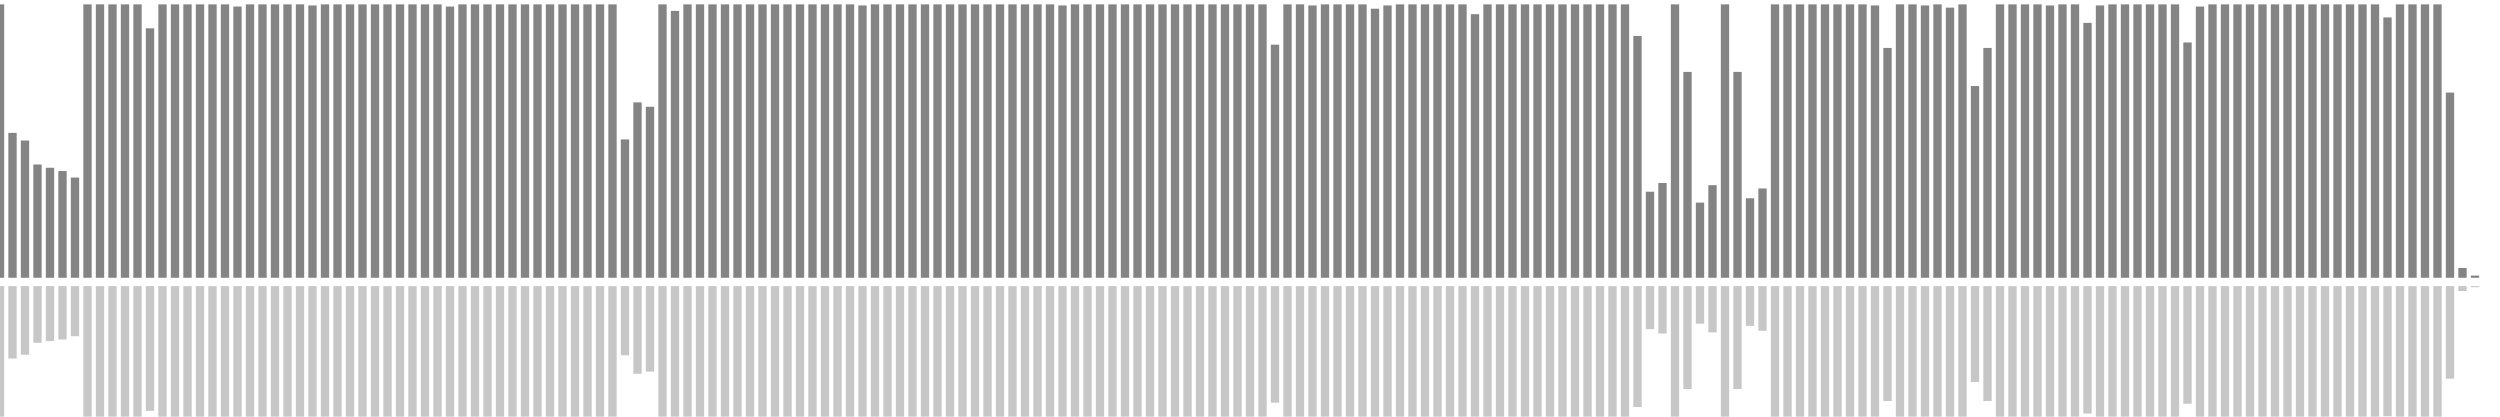 <?xml version="1.0" encoding="UTF-8"?>
<svg version="1.1" width="600" height="100" xmlns="http://www.w3.org/2000/svg">
  <line x1="0" y1="66.667" x2="0" y2="1.046" stroke="#848484" stroke-width="2"/>
  <line x1="0" y1="68.667" x2="0" y2="101.477" stroke="#c7c7c7" stroke-width="2"/>
  <line x1="3" y1="66.667" x2="3" y2="31.895" stroke="#848484" stroke-width="2"/>
  <line x1="3" y1="68.667" x2="3" y2="86.052" stroke="#c7c7c7" stroke-width="2"/>
  <line x1="6" y1="66.667" x2="6" y2="33.725" stroke="#848484" stroke-width="2"/>
  <line x1="6" y1="68.667" x2="6" y2="85.137" stroke="#c7c7c7" stroke-width="2"/>
  <line x1="9" y1="66.667" x2="9" y2="39.477" stroke="#848484" stroke-width="2"/>
  <line x1="9" y1="68.667" x2="9" y2="82.261" stroke="#c7c7c7" stroke-width="2"/>
  <line x1="12" y1="66.667" x2="12" y2="40.261" stroke="#848484" stroke-width="2"/>
  <line x1="12" y1="68.667" x2="12" y2="81.869" stroke="#c7c7c7" stroke-width="2"/>
  <line x1="15" y1="66.667" x2="15" y2="41.046" stroke="#848484" stroke-width="2"/>
  <line x1="15" y1="68.667" x2="15" y2="81.477" stroke="#c7c7c7" stroke-width="2"/>
  <line x1="18" y1="66.667" x2="18" y2="42.614" stroke="#848484" stroke-width="2"/>
  <line x1="18" y1="68.667" x2="18" y2="80.693" stroke="#c7c7c7" stroke-width="2"/>
  <line x1="21" y1="66.667" x2="21" y2="1.046" stroke="#848484" stroke-width="2"/>
  <line x1="21" y1="68.667" x2="21" y2="101.477" stroke="#c7c7c7" stroke-width="2"/>
  <line x1="24" y1="66.667" x2="24" y2="1.046" stroke="#848484" stroke-width="2"/>
  <line x1="24" y1="68.667" x2="24" y2="101.477" stroke="#c7c7c7" stroke-width="2"/>
  <line x1="27" y1="66.667" x2="27" y2="1.046" stroke="#848484" stroke-width="2"/>
  <line x1="27" y1="68.667" x2="27" y2="101.477" stroke="#c7c7c7" stroke-width="2"/>
  <line x1="30" y1="66.667" x2="30" y2="1.046" stroke="#848484" stroke-width="2"/>
  <line x1="30" y1="68.667" x2="30" y2="101.477" stroke="#c7c7c7" stroke-width="2"/>
  <line x1="33" y1="66.667" x2="33" y2="1.046" stroke="#848484" stroke-width="2"/>
  <line x1="33" y1="68.667" x2="33" y2="101.477" stroke="#c7c7c7" stroke-width="2"/>
  <line x1="36" y1="66.667" x2="36" y2="6.797" stroke="#848484" stroke-width="2"/>
  <line x1="36" y1="68.667" x2="36" y2="98.601" stroke="#c7c7c7" stroke-width="2"/>
  <line x1="39" y1="66.667" x2="39" y2="1.046" stroke="#848484" stroke-width="2"/>
  <line x1="39" y1="68.667" x2="39" y2="101.477" stroke="#c7c7c7" stroke-width="2"/>
  <line x1="42" y1="66.667" x2="42" y2="1.046" stroke="#848484" stroke-width="2"/>
  <line x1="42" y1="68.667" x2="42" y2="101.477" stroke="#c7c7c7" stroke-width="2"/>
  <line x1="45" y1="66.667" x2="45" y2="1.046" stroke="#848484" stroke-width="2"/>
  <line x1="45" y1="68.667" x2="45" y2="101.477" stroke="#c7c7c7" stroke-width="2"/>
  <line x1="48" y1="66.667" x2="48" y2="1.046" stroke="#848484" stroke-width="2"/>
  <line x1="48" y1="68.667" x2="48" y2="101.477" stroke="#c7c7c7" stroke-width="2"/>
  <line x1="51" y1="66.667" x2="51" y2="1.046" stroke="#848484" stroke-width="2"/>
  <line x1="51" y1="68.667" x2="51" y2="101.477" stroke="#c7c7c7" stroke-width="2"/>
  <line x1="54" y1="66.667" x2="54" y2="1.046" stroke="#848484" stroke-width="2"/>
  <line x1="54" y1="68.667" x2="54" y2="101.477" stroke="#c7c7c7" stroke-width="2"/>
  <line x1="57" y1="66.667" x2="57" y2="1.569" stroke="#848484" stroke-width="2"/>
  <line x1="57" y1="68.667" x2="57" y2="101.216" stroke="#c7c7c7" stroke-width="2"/>
  <line x1="60" y1="66.667" x2="60" y2="1.046" stroke="#848484" stroke-width="2"/>
  <line x1="60" y1="68.667" x2="60" y2="101.477" stroke="#c7c7c7" stroke-width="2"/>
  <line x1="63" y1="66.667" x2="63" y2="1.046" stroke="#848484" stroke-width="2"/>
  <line x1="63" y1="68.667" x2="63" y2="101.477" stroke="#c7c7c7" stroke-width="2"/>
  <line x1="66" y1="66.667" x2="66" y2="1.046" stroke="#848484" stroke-width="2"/>
  <line x1="66" y1="68.667" x2="66" y2="101.477" stroke="#c7c7c7" stroke-width="2"/>
  <line x1="69" y1="66.667" x2="69" y2="1.046" stroke="#848484" stroke-width="2"/>
  <line x1="69" y1="68.667" x2="69" y2="101.477" stroke="#c7c7c7" stroke-width="2"/>
  <line x1="72" y1="66.667" x2="72" y2="1.046" stroke="#848484" stroke-width="2"/>
  <line x1="72" y1="68.667" x2="72" y2="101.477" stroke="#c7c7c7" stroke-width="2"/>
  <line x1="75" y1="66.667" x2="75" y2="1.307" stroke="#848484" stroke-width="2"/>
  <line x1="75" y1="68.667" x2="75" y2="101.346" stroke="#c7c7c7" stroke-width="2"/>
  <line x1="78" y1="66.667" x2="78" y2="1.046" stroke="#848484" stroke-width="2"/>
  <line x1="78" y1="68.667" x2="78" y2="101.477" stroke="#c7c7c7" stroke-width="2"/>
  <line x1="81" y1="66.667" x2="81" y2="1.046" stroke="#848484" stroke-width="2"/>
  <line x1="81" y1="68.667" x2="81" y2="101.477" stroke="#c7c7c7" stroke-width="2"/>
  <line x1="84" y1="66.667" x2="84" y2="1.046" stroke="#848484" stroke-width="2"/>
  <line x1="84" y1="68.667" x2="84" y2="101.477" stroke="#c7c7c7" stroke-width="2"/>
  <line x1="87" y1="66.667" x2="87" y2="1.046" stroke="#848484" stroke-width="2"/>
  <line x1="87" y1="68.667" x2="87" y2="101.477" stroke="#c7c7c7" stroke-width="2"/>
  <line x1="90" y1="66.667" x2="90" y2="1.046" stroke="#848484" stroke-width="2"/>
  <line x1="90" y1="68.667" x2="90" y2="101.477" stroke="#c7c7c7" stroke-width="2"/>
  <line x1="93" y1="66.667" x2="93" y2="1.046" stroke="#848484" stroke-width="2"/>
  <line x1="93" y1="68.667" x2="93" y2="101.477" stroke="#c7c7c7" stroke-width="2"/>
  <line x1="96" y1="66.667" x2="96" y2="1.046" stroke="#848484" stroke-width="2"/>
  <line x1="96" y1="68.667" x2="96" y2="101.477" stroke="#c7c7c7" stroke-width="2"/>
  <line x1="99" y1="66.667" x2="99" y2="1.046" stroke="#848484" stroke-width="2"/>
  <line x1="99" y1="68.667" x2="99" y2="101.477" stroke="#c7c7c7" stroke-width="2"/>
  <line x1="102" y1="66.667" x2="102" y2="1.046" stroke="#848484" stroke-width="2"/>
  <line x1="102" y1="68.667" x2="102" y2="101.477" stroke="#c7c7c7" stroke-width="2"/>
  <line x1="105" y1="66.667" x2="105" y2="1.046" stroke="#848484" stroke-width="2"/>
  <line x1="105" y1="68.667" x2="105" y2="101.477" stroke="#c7c7c7" stroke-width="2"/>
  <line x1="108" y1="66.667" x2="108" y2="1.569" stroke="#848484" stroke-width="2"/>
  <line x1="108" y1="68.667" x2="108" y2="101.216" stroke="#c7c7c7" stroke-width="2"/>
  <line x1="111" y1="66.667" x2="111" y2="1.046" stroke="#848484" stroke-width="2"/>
  <line x1="111" y1="68.667" x2="111" y2="101.477" stroke="#c7c7c7" stroke-width="2"/>
  <line x1="114" y1="66.667" x2="114" y2="1.046" stroke="#848484" stroke-width="2"/>
  <line x1="114" y1="68.667" x2="114" y2="101.477" stroke="#c7c7c7" stroke-width="2"/>
  <line x1="117" y1="66.667" x2="117" y2="1.046" stroke="#848484" stroke-width="2"/>
  <line x1="117" y1="68.667" x2="117" y2="101.477" stroke="#c7c7c7" stroke-width="2"/>
  <line x1="120" y1="66.667" x2="120" y2="1.046" stroke="#848484" stroke-width="2"/>
  <line x1="120" y1="68.667" x2="120" y2="101.477" stroke="#c7c7c7" stroke-width="2"/>
  <line x1="123" y1="66.667" x2="123" y2="1.046" stroke="#848484" stroke-width="2"/>
  <line x1="123" y1="68.667" x2="123" y2="101.477" stroke="#c7c7c7" stroke-width="2"/>
  <line x1="126" y1="66.667" x2="126" y2="1.046" stroke="#848484" stroke-width="2"/>
  <line x1="126" y1="68.667" x2="126" y2="101.477" stroke="#c7c7c7" stroke-width="2"/>
  <line x1="129" y1="66.667" x2="129" y2="1.046" stroke="#848484" stroke-width="2"/>
  <line x1="129" y1="68.667" x2="129" y2="101.477" stroke="#c7c7c7" stroke-width="2"/>
  <line x1="132" y1="66.667" x2="132" y2="1.046" stroke="#848484" stroke-width="2"/>
  <line x1="132" y1="68.667" x2="132" y2="101.477" stroke="#c7c7c7" stroke-width="2"/>
  <line x1="135" y1="66.667" x2="135" y2="1.046" stroke="#848484" stroke-width="2"/>
  <line x1="135" y1="68.667" x2="135" y2="101.477" stroke="#c7c7c7" stroke-width="2"/>
  <line x1="138" y1="66.667" x2="138" y2="1.046" stroke="#848484" stroke-width="2"/>
  <line x1="138" y1="68.667" x2="138" y2="101.477" stroke="#c7c7c7" stroke-width="2"/>
  <line x1="141" y1="66.667" x2="141" y2="1.046" stroke="#848484" stroke-width="2"/>
  <line x1="141" y1="68.667" x2="141" y2="101.477" stroke="#c7c7c7" stroke-width="2"/>
  <line x1="144" y1="66.667" x2="144" y2="1.046" stroke="#848484" stroke-width="2"/>
  <line x1="144" y1="68.667" x2="144" y2="101.477" stroke="#c7c7c7" stroke-width="2"/>
  <line x1="147" y1="66.667" x2="147" y2="1.046" stroke="#848484" stroke-width="2"/>
  <line x1="147" y1="68.667" x2="147" y2="101.477" stroke="#c7c7c7" stroke-width="2"/>
  <line x1="150" y1="66.667" x2="150" y2="33.464" stroke="#848484" stroke-width="2"/>
  <line x1="150" y1="68.667" x2="150" y2="85.268" stroke="#c7c7c7" stroke-width="2"/>
  <line x1="153" y1="66.667" x2="153" y2="24.575" stroke="#848484" stroke-width="2"/>
  <line x1="153" y1="68.667" x2="153" y2="89.712" stroke="#c7c7c7" stroke-width="2"/>
  <line x1="156" y1="66.667" x2="156" y2="25.621" stroke="#848484" stroke-width="2"/>
  <line x1="156" y1="68.667" x2="156" y2="89.19" stroke="#c7c7c7" stroke-width="2"/>
  <line x1="159" y1="66.667" x2="159" y2="1.046" stroke="#848484" stroke-width="2"/>
  <line x1="159" y1="68.667" x2="159" y2="101.477" stroke="#c7c7c7" stroke-width="2"/>
  <line x1="162" y1="66.667" x2="162" y2="2.614" stroke="#848484" stroke-width="2"/>
  <line x1="162" y1="68.667" x2="162" y2="100.693" stroke="#c7c7c7" stroke-width="2"/>
  <line x1="165" y1="66.667" x2="165" y2="1.046" stroke="#848484" stroke-width="2"/>
  <line x1="165" y1="68.667" x2="165" y2="101.477" stroke="#c7c7c7" stroke-width="2"/>
  <line x1="168" y1="66.667" x2="168" y2="1.046" stroke="#848484" stroke-width="2"/>
  <line x1="168" y1="68.667" x2="168" y2="101.477" stroke="#c7c7c7" stroke-width="2"/>
  <line x1="171" y1="66.667" x2="171" y2="1.046" stroke="#848484" stroke-width="2"/>
  <line x1="171" y1="68.667" x2="171" y2="101.477" stroke="#c7c7c7" stroke-width="2"/>
  <line x1="174" y1="66.667" x2="174" y2="1.046" stroke="#848484" stroke-width="2"/>
  <line x1="174" y1="68.667" x2="174" y2="101.477" stroke="#c7c7c7" stroke-width="2"/>
  <line x1="177" y1="66.667" x2="177" y2="1.046" stroke="#848484" stroke-width="2"/>
  <line x1="177" y1="68.667" x2="177" y2="101.477" stroke="#c7c7c7" stroke-width="2"/>
  <line x1="180" y1="66.667" x2="180" y2="1.046" stroke="#848484" stroke-width="2"/>
  <line x1="180" y1="68.667" x2="180" y2="101.477" stroke="#c7c7c7" stroke-width="2"/>
  <line x1="183" y1="66.667" x2="183" y2="1.046" stroke="#848484" stroke-width="2"/>
  <line x1="183" y1="68.667" x2="183" y2="101.477" stroke="#c7c7c7" stroke-width="2"/>
  <line x1="186" y1="66.667" x2="186" y2="1.046" stroke="#848484" stroke-width="2"/>
  <line x1="186" y1="68.667" x2="186" y2="101.477" stroke="#c7c7c7" stroke-width="2"/>
  <line x1="189" y1="66.667" x2="189" y2="1.046" stroke="#848484" stroke-width="2"/>
  <line x1="189" y1="68.667" x2="189" y2="101.477" stroke="#c7c7c7" stroke-width="2"/>
  <line x1="192" y1="66.667" x2="192" y2="1.046" stroke="#848484" stroke-width="2"/>
  <line x1="192" y1="68.667" x2="192" y2="101.477" stroke="#c7c7c7" stroke-width="2"/>
  <line x1="195" y1="66.667" x2="195" y2="1.046" stroke="#848484" stroke-width="2"/>
  <line x1="195" y1="68.667" x2="195" y2="101.477" stroke="#c7c7c7" stroke-width="2"/>
  <line x1="198" y1="66.667" x2="198" y2="1.046" stroke="#848484" stroke-width="2"/>
  <line x1="198" y1="68.667" x2="198" y2="101.477" stroke="#c7c7c7" stroke-width="2"/>
  <line x1="201" y1="66.667" x2="201" y2="1.046" stroke="#848484" stroke-width="2"/>
  <line x1="201" y1="68.667" x2="201" y2="101.477" stroke="#c7c7c7" stroke-width="2"/>
  <line x1="204" y1="66.667" x2="204" y2="1.046" stroke="#848484" stroke-width="2"/>
  <line x1="204" y1="68.667" x2="204" y2="101.477" stroke="#c7c7c7" stroke-width="2"/>
  <line x1="207" y1="66.667" x2="207" y2="1.307" stroke="#848484" stroke-width="2"/>
  <line x1="207" y1="68.667" x2="207" y2="101.346" stroke="#c7c7c7" stroke-width="2"/>
  <line x1="210" y1="66.667" x2="210" y2="1.046" stroke="#848484" stroke-width="2"/>
  <line x1="210" y1="68.667" x2="210" y2="101.477" stroke="#c7c7c7" stroke-width="2"/>
  <line x1="213" y1="66.667" x2="213" y2="1.046" stroke="#848484" stroke-width="2"/>
  <line x1="213" y1="68.667" x2="213" y2="101.477" stroke="#c7c7c7" stroke-width="2"/>
  <line x1="216" y1="66.667" x2="216" y2="1.046" stroke="#848484" stroke-width="2"/>
  <line x1="216" y1="68.667" x2="216" y2="101.477" stroke="#c7c7c7" stroke-width="2"/>
  <line x1="219" y1="66.667" x2="219" y2="1.046" stroke="#848484" stroke-width="2"/>
  <line x1="219" y1="68.667" x2="219" y2="101.477" stroke="#c7c7c7" stroke-width="2"/>
  <line x1="222" y1="66.667" x2="222" y2="1.046" stroke="#848484" stroke-width="2"/>
  <line x1="222" y1="68.667" x2="222" y2="101.477" stroke="#c7c7c7" stroke-width="2"/>
  <line x1="225" y1="66.667" x2="225" y2="1.046" stroke="#848484" stroke-width="2"/>
  <line x1="225" y1="68.667" x2="225" y2="101.477" stroke="#c7c7c7" stroke-width="2"/>
  <line x1="228" y1="66.667" x2="228" y2="1.046" stroke="#848484" stroke-width="2"/>
  <line x1="228" y1="68.667" x2="228" y2="101.477" stroke="#c7c7c7" stroke-width="2"/>
  <line x1="231" y1="66.667" x2="231" y2="1.046" stroke="#848484" stroke-width="2"/>
  <line x1="231" y1="68.667" x2="231" y2="101.477" stroke="#c7c7c7" stroke-width="2"/>
  <line x1="234" y1="66.667" x2="234" y2="1.046" stroke="#848484" stroke-width="2"/>
  <line x1="234" y1="68.667" x2="234" y2="101.477" stroke="#c7c7c7" stroke-width="2"/>
  <line x1="237" y1="66.667" x2="237" y2="1.046" stroke="#848484" stroke-width="2"/>
  <line x1="237" y1="68.667" x2="237" y2="101.477" stroke="#c7c7c7" stroke-width="2"/>
  <line x1="240" y1="66.667" x2="240" y2="1.046" stroke="#848484" stroke-width="2"/>
  <line x1="240" y1="68.667" x2="240" y2="101.477" stroke="#c7c7c7" stroke-width="2"/>
  <line x1="243" y1="66.667" x2="243" y2="1.046" stroke="#848484" stroke-width="2"/>
  <line x1="243" y1="68.667" x2="243" y2="101.477" stroke="#c7c7c7" stroke-width="2"/>
  <line x1="246" y1="66.667" x2="246" y2="1.046" stroke="#848484" stroke-width="2"/>
  <line x1="246" y1="68.667" x2="246" y2="101.477" stroke="#c7c7c7" stroke-width="2"/>
  <line x1="249" y1="66.667" x2="249" y2="1.046" stroke="#848484" stroke-width="2"/>
  <line x1="249" y1="68.667" x2="249" y2="101.477" stroke="#c7c7c7" stroke-width="2"/>
  <line x1="252" y1="66.667" x2="252" y2="1.046" stroke="#848484" stroke-width="2"/>
  <line x1="252" y1="68.667" x2="252" y2="101.477" stroke="#c7c7c7" stroke-width="2"/>
  <line x1="255" y1="66.667" x2="255" y2="1.307" stroke="#848484" stroke-width="2"/>
  <line x1="255" y1="68.667" x2="255" y2="101.346" stroke="#c7c7c7" stroke-width="2"/>
  <line x1="258" y1="66.667" x2="258" y2="1.046" stroke="#848484" stroke-width="2"/>
  <line x1="258" y1="68.667" x2="258" y2="101.477" stroke="#c7c7c7" stroke-width="2"/>
  <line x1="261" y1="66.667" x2="261" y2="1.046" stroke="#848484" stroke-width="2"/>
  <line x1="261" y1="68.667" x2="261" y2="101.477" stroke="#c7c7c7" stroke-width="2"/>
  <line x1="264" y1="66.667" x2="264" y2="1.046" stroke="#848484" stroke-width="2"/>
  <line x1="264" y1="68.667" x2="264" y2="101.477" stroke="#c7c7c7" stroke-width="2"/>
  <line x1="267" y1="66.667" x2="267" y2="1.046" stroke="#848484" stroke-width="2"/>
  <line x1="267" y1="68.667" x2="267" y2="101.477" stroke="#c7c7c7" stroke-width="2"/>
  <line x1="270" y1="66.667" x2="270" y2="1.046" stroke="#848484" stroke-width="2"/>
  <line x1="270" y1="68.667" x2="270" y2="101.477" stroke="#c7c7c7" stroke-width="2"/>
  <line x1="273" y1="66.667" x2="273" y2="1.046" stroke="#848484" stroke-width="2"/>
  <line x1="273" y1="68.667" x2="273" y2="101.477" stroke="#c7c7c7" stroke-width="2"/>
  <line x1="276" y1="66.667" x2="276" y2="1.046" stroke="#848484" stroke-width="2"/>
  <line x1="276" y1="68.667" x2="276" y2="101.477" stroke="#c7c7c7" stroke-width="2"/>
  <line x1="279" y1="66.667" x2="279" y2="1.046" stroke="#848484" stroke-width="2"/>
  <line x1="279" y1="68.667" x2="279" y2="101.477" stroke="#c7c7c7" stroke-width="2"/>
  <line x1="282" y1="66.667" x2="282" y2="1.046" stroke="#848484" stroke-width="2"/>
  <line x1="282" y1="68.667" x2="282" y2="101.477" stroke="#c7c7c7" stroke-width="2"/>
  <line x1="285" y1="66.667" x2="285" y2="1.046" stroke="#848484" stroke-width="2"/>
  <line x1="285" y1="68.667" x2="285" y2="101.477" stroke="#c7c7c7" stroke-width="2"/>
  <line x1="288" y1="66.667" x2="288" y2="1.046" stroke="#848484" stroke-width="2"/>
  <line x1="288" y1="68.667" x2="288" y2="101.477" stroke="#c7c7c7" stroke-width="2"/>
  <line x1="291" y1="66.667" x2="291" y2="1.046" stroke="#848484" stroke-width="2"/>
  <line x1="291" y1="68.667" x2="291" y2="101.477" stroke="#c7c7c7" stroke-width="2"/>
  <line x1="294" y1="66.667" x2="294" y2="1.046" stroke="#848484" stroke-width="2"/>
  <line x1="294" y1="68.667" x2="294" y2="101.477" stroke="#c7c7c7" stroke-width="2"/>
  <line x1="297" y1="66.667" x2="297" y2="1.046" stroke="#848484" stroke-width="2"/>
  <line x1="297" y1="68.667" x2="297" y2="101.477" stroke="#c7c7c7" stroke-width="2"/>
  <line x1="300" y1="66.667" x2="300" y2="1.046" stroke="#848484" stroke-width="2"/>
  <line x1="300" y1="68.667" x2="300" y2="101.477" stroke="#c7c7c7" stroke-width="2"/>
  <line x1="303" y1="66.667" x2="303" y2="1.046" stroke="#848484" stroke-width="2"/>
  <line x1="303" y1="68.667" x2="303" y2="101.477" stroke="#c7c7c7" stroke-width="2"/>
  <line x1="306" y1="66.667" x2="306" y2="10.719" stroke="#848484" stroke-width="2"/>
  <line x1="306" y1="68.667" x2="306" y2="96.641" stroke="#c7c7c7" stroke-width="2"/>
  <line x1="309" y1="66.667" x2="309" y2="1.046" stroke="#848484" stroke-width="2"/>
  <line x1="309" y1="68.667" x2="309" y2="101.477" stroke="#c7c7c7" stroke-width="2"/>
  <line x1="312" y1="66.667" x2="312" y2="1.046" stroke="#848484" stroke-width="2"/>
  <line x1="312" y1="68.667" x2="312" y2="101.477" stroke="#c7c7c7" stroke-width="2"/>
  <line x1="315" y1="66.667" x2="315" y2="1.307" stroke="#848484" stroke-width="2"/>
  <line x1="315" y1="68.667" x2="315" y2="101.346" stroke="#c7c7c7" stroke-width="2"/>
  <line x1="318" y1="66.667" x2="318" y2="1.046" stroke="#848484" stroke-width="2"/>
  <line x1="318" y1="68.667" x2="318" y2="101.477" stroke="#c7c7c7" stroke-width="2"/>
  <line x1="321" y1="66.667" x2="321" y2="1.046" stroke="#848484" stroke-width="2"/>
  <line x1="321" y1="68.667" x2="321" y2="101.477" stroke="#c7c7c7" stroke-width="2"/>
  <line x1="324" y1="66.667" x2="324" y2="1.046" stroke="#848484" stroke-width="2"/>
  <line x1="324" y1="68.667" x2="324" y2="101.477" stroke="#c7c7c7" stroke-width="2"/>
  <line x1="327" y1="66.667" x2="327" y2="1.046" stroke="#848484" stroke-width="2"/>
  <line x1="327" y1="68.667" x2="327" y2="101.477" stroke="#c7c7c7" stroke-width="2"/>
  <line x1="330" y1="66.667" x2="330" y2="2.092" stroke="#848484" stroke-width="2"/>
  <line x1="330" y1="68.667" x2="330" y2="100.954" stroke="#c7c7c7" stroke-width="2"/>
  <line x1="333" y1="66.667" x2="333" y2="1.307" stroke="#848484" stroke-width="2"/>
  <line x1="333" y1="68.667" x2="333" y2="101.346" stroke="#c7c7c7" stroke-width="2"/>
  <line x1="336" y1="66.667" x2="336" y2="1.046" stroke="#848484" stroke-width="2"/>
  <line x1="336" y1="68.667" x2="336" y2="101.477" stroke="#c7c7c7" stroke-width="2"/>
  <line x1="339" y1="66.667" x2="339" y2="1.046" stroke="#848484" stroke-width="2"/>
  <line x1="339" y1="68.667" x2="339" y2="101.477" stroke="#c7c7c7" stroke-width="2"/>
  <line x1="342" y1="66.667" x2="342" y2="1.046" stroke="#848484" stroke-width="2"/>
  <line x1="342" y1="68.667" x2="342" y2="101.477" stroke="#c7c7c7" stroke-width="2"/>
  <line x1="345" y1="66.667" x2="345" y2="1.046" stroke="#848484" stroke-width="2"/>
  <line x1="345" y1="68.667" x2="345" y2="101.477" stroke="#c7c7c7" stroke-width="2"/>
  <line x1="348" y1="66.667" x2="348" y2="1.046" stroke="#848484" stroke-width="2"/>
  <line x1="348" y1="68.667" x2="348" y2="101.477" stroke="#c7c7c7" stroke-width="2"/>
  <line x1="351" y1="66.667" x2="351" y2="1.046" stroke="#848484" stroke-width="2"/>
  <line x1="351" y1="68.667" x2="351" y2="101.477" stroke="#c7c7c7" stroke-width="2"/>
  <line x1="354" y1="66.667" x2="354" y2="3.399" stroke="#848484" stroke-width="2"/>
  <line x1="354" y1="68.667" x2="354" y2="100.301" stroke="#c7c7c7" stroke-width="2"/>
  <line x1="357" y1="66.667" x2="357" y2="1.046" stroke="#848484" stroke-width="2"/>
  <line x1="357" y1="68.667" x2="357" y2="101.477" stroke="#c7c7c7" stroke-width="2"/>
  <line x1="360" y1="66.667" x2="360" y2="1.046" stroke="#848484" stroke-width="2"/>
  <line x1="360" y1="68.667" x2="360" y2="101.477" stroke="#c7c7c7" stroke-width="2"/>
  <line x1="363" y1="66.667" x2="363" y2="1.046" stroke="#848484" stroke-width="2"/>
  <line x1="363" y1="68.667" x2="363" y2="101.477" stroke="#c7c7c7" stroke-width="2"/>
  <line x1="366" y1="66.667" x2="366" y2="1.046" stroke="#848484" stroke-width="2"/>
  <line x1="366" y1="68.667" x2="366" y2="101.477" stroke="#c7c7c7" stroke-width="2"/>
  <line x1="369" y1="66.667" x2="369" y2="1.046" stroke="#848484" stroke-width="2"/>
  <line x1="369" y1="68.667" x2="369" y2="101.477" stroke="#c7c7c7" stroke-width="2"/>
  <line x1="372" y1="66.667" x2="372" y2="1.046" stroke="#848484" stroke-width="2"/>
  <line x1="372" y1="68.667" x2="372" y2="101.477" stroke="#c7c7c7" stroke-width="2"/>
  <line x1="375" y1="66.667" x2="375" y2="1.046" stroke="#848484" stroke-width="2"/>
  <line x1="375" y1="68.667" x2="375" y2="101.477" stroke="#c7c7c7" stroke-width="2"/>
  <line x1="378" y1="66.667" x2="378" y2="1.046" stroke="#848484" stroke-width="2"/>
  <line x1="378" y1="68.667" x2="378" y2="101.477" stroke="#c7c7c7" stroke-width="2"/>
  <line x1="381" y1="66.667" x2="381" y2="1.046" stroke="#848484" stroke-width="2"/>
  <line x1="381" y1="68.667" x2="381" y2="101.477" stroke="#c7c7c7" stroke-width="2"/>
  <line x1="384" y1="66.667" x2="384" y2="1.046" stroke="#848484" stroke-width="2"/>
  <line x1="384" y1="68.667" x2="384" y2="101.477" stroke="#c7c7c7" stroke-width="2"/>
  <line x1="387" y1="66.667" x2="387" y2="1.046" stroke="#848484" stroke-width="2"/>
  <line x1="387" y1="68.667" x2="387" y2="101.477" stroke="#c7c7c7" stroke-width="2"/>
  <line x1="390" y1="66.667" x2="390" y2="1.046" stroke="#848484" stroke-width="2"/>
  <line x1="390" y1="68.667" x2="390" y2="101.477" stroke="#c7c7c7" stroke-width="2"/>
  <line x1="393" y1="66.667" x2="393" y2="8.627" stroke="#848484" stroke-width="2"/>
  <line x1="393" y1="68.667" x2="393" y2="97.686" stroke="#c7c7c7" stroke-width="2"/>
  <line x1="396" y1="66.667" x2="396" y2="46.013" stroke="#848484" stroke-width="2"/>
  <line x1="396" y1="68.667" x2="396" y2="78.993" stroke="#c7c7c7" stroke-width="2"/>
  <line x1="399" y1="66.667" x2="399" y2="43.922" stroke="#848484" stroke-width="2"/>
  <line x1="399" y1="68.667" x2="399" y2="80.039" stroke="#c7c7c7" stroke-width="2"/>
  <line x1="402" y1="66.667" x2="402" y2="1.046" stroke="#848484" stroke-width="2"/>
  <line x1="402" y1="68.667" x2="402" y2="101.477" stroke="#c7c7c7" stroke-width="2"/>
  <line x1="405" y1="66.667" x2="405" y2="17.255" stroke="#848484" stroke-width="2"/>
  <line x1="405" y1="68.667" x2="405" y2="93.373" stroke="#c7c7c7" stroke-width="2"/>
  <line x1="408" y1="66.667" x2="408" y2="48.627" stroke="#848484" stroke-width="2"/>
  <line x1="408" y1="68.667" x2="408" y2="77.686" stroke="#c7c7c7" stroke-width="2"/>
  <line x1="411" y1="66.667" x2="411" y2="44.444" stroke="#848484" stroke-width="2"/>
  <line x1="411" y1="68.667" x2="411" y2="79.778" stroke="#c7c7c7" stroke-width="2"/>
  <line x1="414" y1="66.667" x2="414" y2="1.046" stroke="#848484" stroke-width="2"/>
  <line x1="414" y1="68.667" x2="414" y2="101.477" stroke="#c7c7c7" stroke-width="2"/>
  <line x1="417" y1="66.667" x2="417" y2="17.255" stroke="#848484" stroke-width="2"/>
  <line x1="417" y1="68.667" x2="417" y2="93.373" stroke="#c7c7c7" stroke-width="2"/>
  <line x1="420" y1="66.667" x2="420" y2="47.582" stroke="#848484" stroke-width="2"/>
  <line x1="420" y1="68.667" x2="420" y2="78.209" stroke="#c7c7c7" stroke-width="2"/>
  <line x1="423" y1="66.667" x2="423" y2="45.229" stroke="#848484" stroke-width="2"/>
  <line x1="423" y1="68.667" x2="423" y2="79.386" stroke="#c7c7c7" stroke-width="2"/>
  <line x1="426" y1="66.667" x2="426" y2="1.046" stroke="#848484" stroke-width="2"/>
  <line x1="426" y1="68.667" x2="426" y2="101.477" stroke="#c7c7c7" stroke-width="2"/>
  <line x1="429" y1="66.667" x2="429" y2="1.046" stroke="#848484" stroke-width="2"/>
  <line x1="429" y1="68.667" x2="429" y2="101.477" stroke="#c7c7c7" stroke-width="2"/>
  <line x1="432" y1="66.667" x2="432" y2="1.046" stroke="#848484" stroke-width="2"/>
  <line x1="432" y1="68.667" x2="432" y2="101.477" stroke="#c7c7c7" stroke-width="2"/>
  <line x1="435" y1="66.667" x2="435" y2="1.046" stroke="#848484" stroke-width="2"/>
  <line x1="435" y1="68.667" x2="435" y2="101.477" stroke="#c7c7c7" stroke-width="2"/>
  <line x1="438" y1="66.667" x2="438" y2="1.046" stroke="#848484" stroke-width="2"/>
  <line x1="438" y1="68.667" x2="438" y2="101.477" stroke="#c7c7c7" stroke-width="2"/>
  <line x1="441" y1="66.667" x2="441" y2="1.046" stroke="#848484" stroke-width="2"/>
  <line x1="441" y1="68.667" x2="441" y2="101.477" stroke="#c7c7c7" stroke-width="2"/>
  <line x1="444" y1="66.667" x2="444" y2="1.046" stroke="#848484" stroke-width="2"/>
  <line x1="444" y1="68.667" x2="444" y2="101.477" stroke="#c7c7c7" stroke-width="2"/>
  <line x1="447" y1="66.667" x2="447" y2="1.046" stroke="#848484" stroke-width="2"/>
  <line x1="447" y1="68.667" x2="447" y2="101.477" stroke="#c7c7c7" stroke-width="2"/>
  <line x1="450" y1="66.667" x2="450" y2="1.307" stroke="#848484" stroke-width="2"/>
  <line x1="450" y1="68.667" x2="450" y2="101.346" stroke="#c7c7c7" stroke-width="2"/>
  <line x1="453" y1="66.667" x2="453" y2="11.503" stroke="#848484" stroke-width="2"/>
  <line x1="453" y1="68.667" x2="453" y2="96.248" stroke="#c7c7c7" stroke-width="2"/>
  <line x1="456" y1="66.667" x2="456" y2="1.046" stroke="#848484" stroke-width="2"/>
  <line x1="456" y1="68.667" x2="456" y2="101.477" stroke="#c7c7c7" stroke-width="2"/>
  <line x1="459" y1="66.667" x2="459" y2="1.046" stroke="#848484" stroke-width="2"/>
  <line x1="459" y1="68.667" x2="459" y2="101.477" stroke="#c7c7c7" stroke-width="2"/>
  <line x1="462" y1="66.667" x2="462" y2="1.307" stroke="#848484" stroke-width="2"/>
  <line x1="462" y1="68.667" x2="462" y2="101.346" stroke="#c7c7c7" stroke-width="2"/>
  <line x1="465" y1="66.667" x2="465" y2="1.046" stroke="#848484" stroke-width="2"/>
  <line x1="465" y1="68.667" x2="465" y2="101.477" stroke="#c7c7c7" stroke-width="2"/>
  <line x1="468" y1="66.667" x2="468" y2="1.83" stroke="#848484" stroke-width="2"/>
  <line x1="468" y1="68.667" x2="468" y2="101.085" stroke="#c7c7c7" stroke-width="2"/>
  <line x1="471" y1="66.667" x2="471" y2="1.046" stroke="#848484" stroke-width="2"/>
  <line x1="471" y1="68.667" x2="471" y2="101.477" stroke="#c7c7c7" stroke-width="2"/>
  <line x1="474" y1="66.667" x2="474" y2="20.654" stroke="#848484" stroke-width="2"/>
  <line x1="474" y1="68.667" x2="474" y2="91.673" stroke="#c7c7c7" stroke-width="2"/>
  <line x1="477" y1="66.667" x2="477" y2="11.503" stroke="#848484" stroke-width="2"/>
  <line x1="477" y1="68.667" x2="477" y2="96.248" stroke="#c7c7c7" stroke-width="2"/>
  <line x1="480" y1="66.667" x2="480" y2="1.046" stroke="#848484" stroke-width="2"/>
  <line x1="480" y1="68.667" x2="480" y2="101.477" stroke="#c7c7c7" stroke-width="2"/>
  <line x1="483" y1="66.667" x2="483" y2="1.046" stroke="#848484" stroke-width="2"/>
  <line x1="483" y1="68.667" x2="483" y2="101.477" stroke="#c7c7c7" stroke-width="2"/>
  <line x1="486" y1="66.667" x2="486" y2="1.046" stroke="#848484" stroke-width="2"/>
  <line x1="486" y1="68.667" x2="486" y2="101.477" stroke="#c7c7c7" stroke-width="2"/>
  <line x1="489" y1="66.667" x2="489" y2="1.046" stroke="#848484" stroke-width="2"/>
  <line x1="489" y1="68.667" x2="489" y2="101.477" stroke="#c7c7c7" stroke-width="2"/>
  <line x1="492" y1="66.667" x2="492" y2="1.307" stroke="#848484" stroke-width="2"/>
  <line x1="492" y1="68.667" x2="492" y2="101.346" stroke="#c7c7c7" stroke-width="2"/>
  <line x1="495" y1="66.667" x2="495" y2="1.046" stroke="#848484" stroke-width="2"/>
  <line x1="495" y1="68.667" x2="495" y2="101.477" stroke="#c7c7c7" stroke-width="2"/>
  <line x1="498" y1="66.667" x2="498" y2="1.046" stroke="#848484" stroke-width="2"/>
  <line x1="498" y1="68.667" x2="498" y2="101.477" stroke="#c7c7c7" stroke-width="2"/>
  <line x1="501" y1="66.667" x2="501" y2="5.49" stroke="#848484" stroke-width="2"/>
  <line x1="501" y1="68.667" x2="501" y2="99.255" stroke="#c7c7c7" stroke-width="2"/>
  <line x1="504" y1="66.667" x2="504" y2="1.307" stroke="#848484" stroke-width="2"/>
  <line x1="504" y1="68.667" x2="504" y2="101.346" stroke="#c7c7c7" stroke-width="2"/>
  <line x1="507" y1="66.667" x2="507" y2="1.046" stroke="#848484" stroke-width="2"/>
  <line x1="507" y1="68.667" x2="507" y2="101.477" stroke="#c7c7c7" stroke-width="2"/>
  <line x1="510" y1="66.667" x2="510" y2="1.046" stroke="#848484" stroke-width="2"/>
  <line x1="510" y1="68.667" x2="510" y2="101.477" stroke="#c7c7c7" stroke-width="2"/>
  <line x1="513" y1="66.667" x2="513" y2="1.046" stroke="#848484" stroke-width="2"/>
  <line x1="513" y1="68.667" x2="513" y2="101.477" stroke="#c7c7c7" stroke-width="2"/>
  <line x1="516" y1="66.667" x2="516" y2="1.046" stroke="#848484" stroke-width="2"/>
  <line x1="516" y1="68.667" x2="516" y2="101.477" stroke="#c7c7c7" stroke-width="2"/>
  <line x1="519" y1="66.667" x2="519" y2="1.046" stroke="#848484" stroke-width="2"/>
  <line x1="519" y1="68.667" x2="519" y2="101.477" stroke="#c7c7c7" stroke-width="2"/>
  <line x1="522" y1="66.667" x2="522" y2="1.046" stroke="#848484" stroke-width="2"/>
  <line x1="522" y1="68.667" x2="522" y2="101.477" stroke="#c7c7c7" stroke-width="2"/>
  <line x1="525" y1="66.667" x2="525" y2="10.196" stroke="#848484" stroke-width="2"/>
  <line x1="525" y1="68.667" x2="525" y2="96.902" stroke="#c7c7c7" stroke-width="2"/>
  <line x1="528" y1="66.667" x2="528" y2="1.569" stroke="#848484" stroke-width="2"/>
  <line x1="528" y1="68.667" x2="528" y2="101.216" stroke="#c7c7c7" stroke-width="2"/>
  <line x1="531" y1="66.667" x2="531" y2="1.046" stroke="#848484" stroke-width="2"/>
  <line x1="531" y1="68.667" x2="531" y2="101.477" stroke="#c7c7c7" stroke-width="2"/>
  <line x1="534" y1="66.667" x2="534" y2="1.046" stroke="#848484" stroke-width="2"/>
  <line x1="534" y1="68.667" x2="534" y2="101.477" stroke="#c7c7c7" stroke-width="2"/>
  <line x1="537" y1="66.667" x2="537" y2="1.046" stroke="#848484" stroke-width="2"/>
  <line x1="537" y1="68.667" x2="537" y2="101.477" stroke="#c7c7c7" stroke-width="2"/>
  <line x1="540" y1="66.667" x2="540" y2="1.046" stroke="#848484" stroke-width="2"/>
  <line x1="540" y1="68.667" x2="540" y2="101.477" stroke="#c7c7c7" stroke-width="2"/>
  <line x1="543" y1="66.667" x2="543" y2="1.046" stroke="#848484" stroke-width="2"/>
  <line x1="543" y1="68.667" x2="543" y2="101.477" stroke="#c7c7c7" stroke-width="2"/>
  <line x1="546" y1="66.667" x2="546" y2="1.046" stroke="#848484" stroke-width="2"/>
  <line x1="546" y1="68.667" x2="546" y2="101.477" stroke="#c7c7c7" stroke-width="2"/>
  <line x1="549" y1="66.667" x2="549" y2="1.046" stroke="#848484" stroke-width="2"/>
  <line x1="549" y1="68.667" x2="549" y2="101.477" stroke="#c7c7c7" stroke-width="2"/>
  <line x1="552" y1="66.667" x2="552" y2="1.046" stroke="#848484" stroke-width="2"/>
  <line x1="552" y1="68.667" x2="552" y2="101.477" stroke="#c7c7c7" stroke-width="2"/>
  <line x1="555" y1="66.667" x2="555" y2="1.046" stroke="#848484" stroke-width="2"/>
  <line x1="555" y1="68.667" x2="555" y2="101.477" stroke="#c7c7c7" stroke-width="2"/>
  <line x1="558" y1="66.667" x2="558" y2="1.046" stroke="#848484" stroke-width="2"/>
  <line x1="558" y1="68.667" x2="558" y2="101.477" stroke="#c7c7c7" stroke-width="2"/>
  <line x1="561" y1="66.667" x2="561" y2="1.046" stroke="#848484" stroke-width="2"/>
  <line x1="561" y1="68.667" x2="561" y2="101.477" stroke="#c7c7c7" stroke-width="2"/>
  <line x1="564" y1="66.667" x2="564" y2="1.046" stroke="#848484" stroke-width="2"/>
  <line x1="564" y1="68.667" x2="564" y2="101.477" stroke="#c7c7c7" stroke-width="2"/>
  <line x1="567" y1="66.667" x2="567" y2="1.046" stroke="#848484" stroke-width="2"/>
  <line x1="567" y1="68.667" x2="567" y2="101.477" stroke="#c7c7c7" stroke-width="2"/>
  <line x1="570" y1="66.667" x2="570" y2="1.046" stroke="#848484" stroke-width="2"/>
  <line x1="570" y1="68.667" x2="570" y2="101.477" stroke="#c7c7c7" stroke-width="2"/>
  <line x1="573" y1="66.667" x2="573" y2="4.183" stroke="#848484" stroke-width="2"/>
  <line x1="573" y1="68.667" x2="573" y2="99.908" stroke="#c7c7c7" stroke-width="2"/>
  <line x1="576" y1="66.667" x2="576" y2="1.046" stroke="#848484" stroke-width="2"/>
  <line x1="576" y1="68.667" x2="576" y2="101.477" stroke="#c7c7c7" stroke-width="2"/>
  <line x1="579" y1="66.667" x2="579" y2="1.046" stroke="#848484" stroke-width="2"/>
  <line x1="579" y1="68.667" x2="579" y2="101.477" stroke="#c7c7c7" stroke-width="2"/>
  <line x1="582" y1="66.667" x2="582" y2="1.046" stroke="#848484" stroke-width="2"/>
  <line x1="582" y1="68.667" x2="582" y2="101.477" stroke="#c7c7c7" stroke-width="2"/>
  <line x1="585" y1="66.667" x2="585" y2="1.046" stroke="#848484" stroke-width="2"/>
  <line x1="585" y1="68.667" x2="585" y2="101.477" stroke="#c7c7c7" stroke-width="2"/>
  <line x1="588" y1="66.667" x2="588" y2="22.222" stroke="#848484" stroke-width="2"/>
  <line x1="588" y1="68.667" x2="588" y2="90.889" stroke="#c7c7c7" stroke-width="2"/>
  <line x1="591" y1="66.667" x2="591" y2="64.314" stroke="#848484" stroke-width="2"/>
  <line x1="591" y1="68.667" x2="591" y2="69.843" stroke="#c7c7c7" stroke-width="2"/>
  <line x1="594" y1="66.667" x2="594" y2="66.144" stroke="#848484" stroke-width="2"/>
  <line x1="594" y1="68.667" x2="594" y2="68.928" stroke="#c7c7c7" stroke-width="2"/>
  <line x1="597" y1="66.667" x2="597" y2="66.667" stroke="#848484" stroke-width="2"/>
  <line x1="597" y1="68.667" x2="597" y2="68.667" stroke="#c7c7c7" stroke-width="2"/>
</svg>
